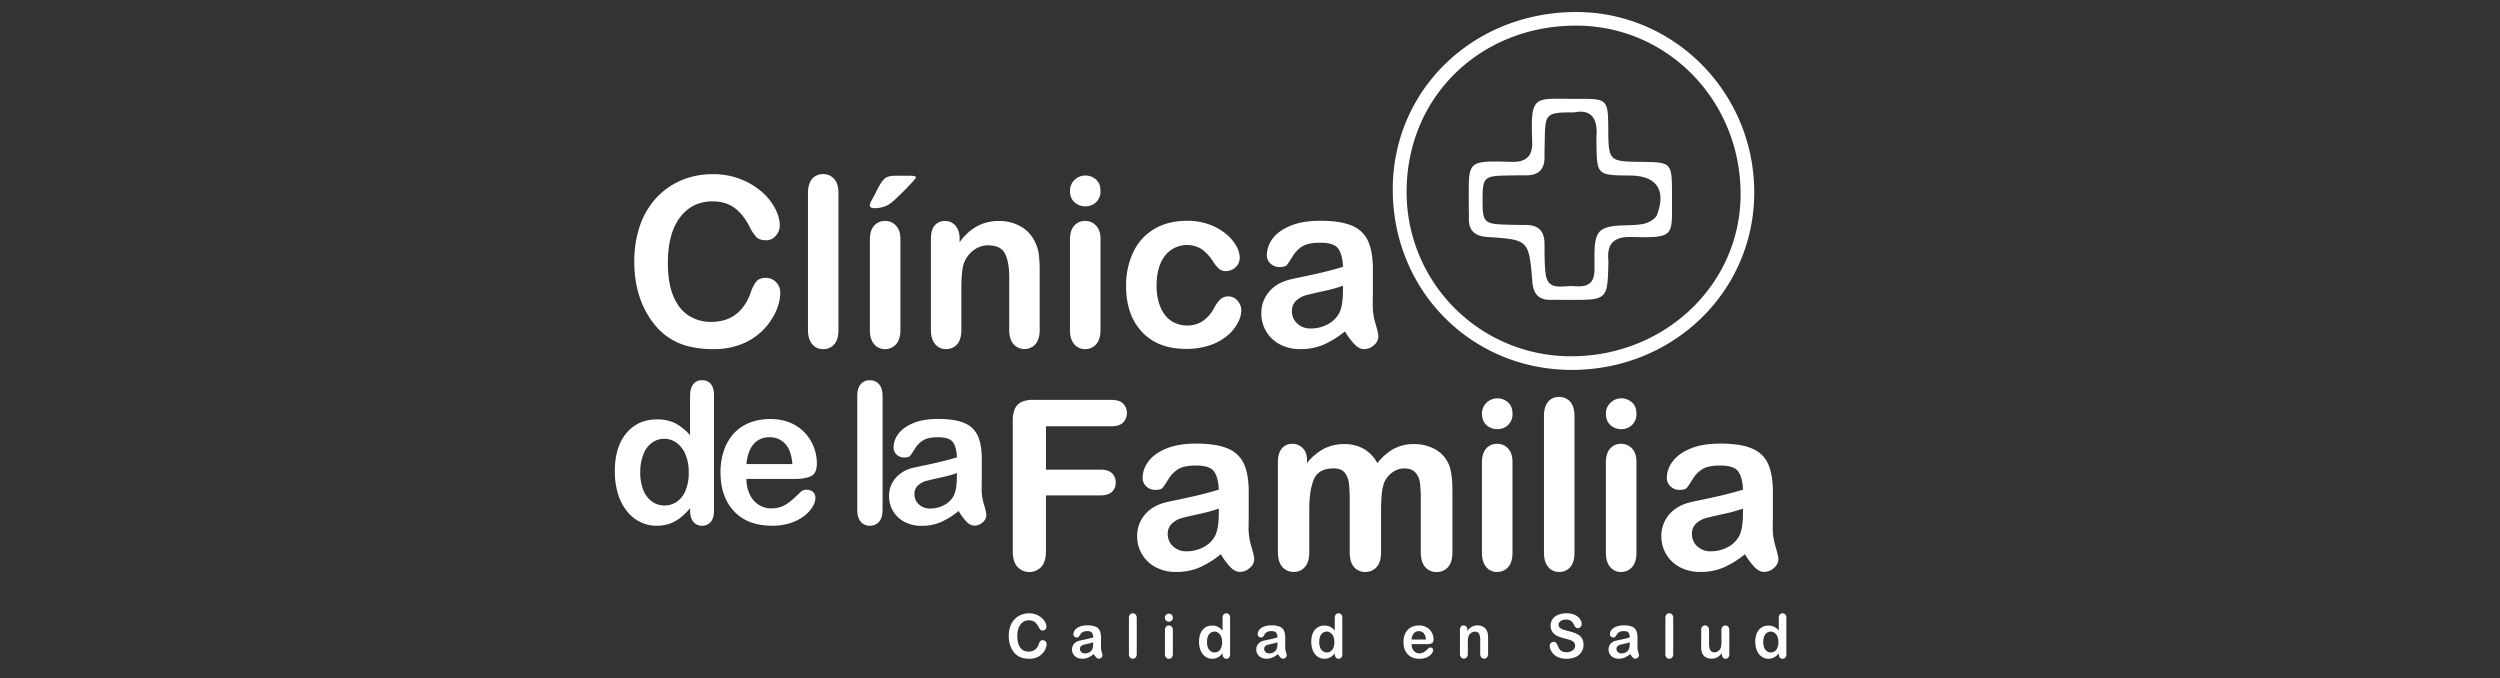 <svg xmlns="http://www.w3.org/2000/svg" id="Capa_1" data-name="Capa 1" viewBox="0 0 1762 478"><rect x="0" y="0" width="1762" height="478" fill="#333333" stroke="none"/><defs><style>.cls-1{fill:#fff;}</style></defs><title>LOGO CLINICA SVG</title><g id="Logo"><path class="cls-1" d="M1111,8.47c-72.84,0-129.57,54.94-129.38,125.41.18,71.26,55.72,127,126.45,126.82,71.6-.14,128.42-55.6,128.32-125.25C1236.31,65.4,1180.13,8.51,1111,8.47Zm-4.4,242.63A115.68,115.68,0,0,1,991.38,134.36c.38-66.3,52.13-116.52,119.85-116.3,64.53.21,116,53.45,115.54,119.56C1226.34,201,1172.86,251.49,1106.62,251.1Z"></path><path class="cls-1" d="M1178.43,136.92c0-.88,0-1.76,0-2.63-.14-19.17-.94-20-20.26-20.18-24.48-.27-24.48-.27-24.67-23.66-.17-20.25-.64-20.92-20.87-20.78-31.5.22-34-4.36-32.75,30.31.35,9.92-4.13,14.37-14.3,14.1-33.54-.89-30.19-.91-30.38,32.53,0,2.19.15,4.38.06,6.57-.37,9.22,3.9,13.28,13.39,13.89,28.74,1.86,28.92,2.09,31.36,31.58.72,8.66,4.48,12.87,13.24,12.7,4-.08,8,0,12,0,27.77.13,27.77.13,28.33-26.57a11.47,11.47,0,0,0,0-1.31c-1.15-11.72,4-16.74,16.06-16.44C1181.58,167.81,1178.25,166.66,1178.43,136.92Zm-10.6,14.56c-1.13,3-6.25,5.69-9.93,6.39-10.22,1.93-23.74-.66-30.06,5-5.55,5-3.63,18.64-4.1,28.52-.5,10.32-7.41,10.85-14.76,10.28-7.56-.59-18.21,4-19.69-9.12-.78-6.94-.65-14-.72-21-.08-8.62-4.29-12.94-13-13q-6.64,0-13.28-.2c-16.35-.44-17.4-1.5-17.37-17.33,0-16.07,1-17,17.19-17.33,4.42-.07,8.85-.15,13.28-.1,8.68.09,13.2-3.94,13.17-12.7,0-4.39.11-8.77.19-13.15.33-17.8,1.13-18.58,20.63-18.51,12.17-2.52,16.83,4.38,15.81,17.06-.1,1.31,0,2.63,0,4,.27,23.22.27,23.22,23.83,23.43C1167.44,123.87,1174.49,133.77,1167.83,151.48Z"></path><path class="cls-1" d="M549.93,206.36a32.72,32.72,0,0,1-2.72,12.33,44.31,44.31,0,0,1-8.54,13,43.54,43.54,0,0,1-14.87,10.38,52.07,52.07,0,0,1-21.09,4,71,71,0,0,1-16.61-1.79,44.16,44.16,0,0,1-24.79-15.54,59.63,59.63,0,0,1-7.79-12.56,66.93,66.93,0,0,1-4.84-14.85,83.25,83.25,0,0,1-1.62-16.76,76.41,76.41,0,0,1,4.06-25.79,55.22,55.22,0,0,1,11.61-19.48A50.52,50.52,0,0,1,480.43,127a55.75,55.75,0,0,1,21.65-4.23A52.66,52.66,0,0,1,527,128.51q10.94,5.78,16.76,14.27t5.82,16.07a10.64,10.64,0,0,1-2.83,7.32,8.85,8.85,0,0,1-6.85,3.18c-3,0-5.23-.74-6.73-2.2a30.4,30.4,0,0,1-5-7.57q-4.58-8.87-10.75-13.26t-15.23-4.39q-14.4,0-22.94,11.31t-8.54,32.13q0,13.92,3.78,23.15t10.71,13.79a28.78,28.78,0,0,0,16.21,4.55q10.07,0,17-5.16T529,206.53a26.11,26.11,0,0,1,3.7-7.69q2.2-3,7.09-3a9.73,9.73,0,0,1,7.16,3A10.21,10.21,0,0,1,549.93,206.36Z"></path><path class="cls-1" d="M569.45,232.56V136.24q0-6.68,2.87-10.09a9.61,9.61,0,0,1,7.75-3.42,10,10,0,0,1,7.87,3.38q3,3.38,3,10.13v96.32q0,6.75-3,10.13a10,10,0,0,1-7.83,3.37,9.54,9.54,0,0,1-7.67-3.5Q569.44,239.07,569.45,232.56Z"></path><path class="cls-1" d="M630.91,123.87h10.63c2.67,0,4,.41,4,1.22,0,.43-1.47,2.2-4.4,5.29s-5.91,6.05-8.9,8.87a37.16,37.16,0,0,1-6.21,5.12,20.42,20.42,0,0,1-9.61,2.36c-2.25,0-3.38-.68-3.38-2q0-1.39,2-4.8l3.55-6.84q3.06-5.94,5.35-7.56T630.91,123.87Zm3.7,44.5v64.19q0,6.67-3.07,10.09a10,10,0,0,1-7.79,3.41,9.54,9.54,0,0,1-7.67-3.5q-3-3.5-3-10V169q0-6.59,3-9.92a9.74,9.74,0,0,1,7.67-3.34,10.09,10.09,0,0,1,7.79,3.34Q634.62,162.43,634.61,168.37Z"></path><path class="cls-1" d="M676.33,168.05v2.68a38.1,38.1,0,0,1,12.39-11.35,32.19,32.19,0,0,1,15.47-3.62,30.17,30.17,0,0,1,15.19,3.82,24,24,0,0,1,10,10.82,26.4,26.4,0,0,1,2.76,8.79,94.07,94.07,0,0,1,.63,12v41.33q0,6.67-3,10.09a10.39,10.39,0,0,1-15.47-.09q-3-3.5-3-10v-37q0-11-3-16.8t-11.77-5.81a17.06,17.06,0,0,0-10.47,3.54,20.31,20.31,0,0,0-6.92,9.72q-1.57,5-1.58,18.55v27.82q0,6.75-3,10.13a10,10,0,0,1-7.83,3.37,9.57,9.57,0,0,1-7.63-3.5q-3-3.5-3-10V168.37q0-6.35,2.67-9.48a9.16,9.16,0,0,1,7.32-3.13,9.7,9.7,0,0,1,5.12,1.38,9.89,9.89,0,0,1,3.66,4.15A15.06,15.06,0,0,1,676.33,168.05Z"></path><path class="cls-1" d="M765,145.43a11.11,11.11,0,0,1-7.67-2.85c-2.12-1.9-3.19-4.58-3.19-8.05a10.15,10.15,0,0,1,3.27-7.77,10.76,10.76,0,0,1,7.59-3.05,11.06,11.06,0,0,1,7.4,2.76c2.15,1.85,3.23,4.53,3.23,8.06a10.32,10.32,0,0,1-3.15,8A10.67,10.67,0,0,1,765,145.43Zm10.63,22.94v64.19q0,6.67-3.07,10.09a10,10,0,0,1-7.79,3.41,9.52,9.52,0,0,1-7.67-3.5q-3-3.5-3-10V169q0-6.59,3-9.92a9.73,9.73,0,0,1,7.67-3.34,10.11,10.11,0,0,1,7.79,3.34Q775.66,162.43,775.65,168.37Z"></path><path class="cls-1" d="M874.89,218.57a19.63,19.63,0,0,1-2.4,8.86,30.1,30.1,0,0,1-7.32,9,37.43,37.43,0,0,1-12.39,6.88,51.19,51.19,0,0,1-16.84,2.6q-19.92,0-31.09-12t-11.18-32.17a54.51,54.51,0,0,1,5.12-24.17,37.55,37.55,0,0,1,14.79-16.23q9.69-5.73,23.14-5.73A44.7,44.7,0,0,1,852,158.12a39.61,39.61,0,0,1,11.81,6.51,31.12,31.12,0,0,1,7.4,8.5,17.29,17.29,0,0,1,2.55,8.42,9,9,0,0,1-2.87,6.75,9.66,9.66,0,0,1-7,2.77,6.87,6.87,0,0,1-4.45-1.43,22.19,22.19,0,0,1-4-4.59,33.35,33.35,0,0,0-8.22-9.28,19.75,19.75,0,0,0-26.25,4.6q-5.82,7.69-5.82,21a42.15,42.15,0,0,0,1.49,11.51,26.56,26.56,0,0,0,4.33,9,18.55,18.55,0,0,0,6.85,5.61,20.12,20.12,0,0,0,8.81,1.92,19.3,19.3,0,0,0,11.06-3.1,26.71,26.71,0,0,0,8.15-9.43,21.38,21.38,0,0,1,4.25-5.86,7.91,7.91,0,0,1,5.58-2.12,8.19,8.19,0,0,1,6.54,3.1A10.07,10.07,0,0,1,874.89,218.57Z"></path><path class="cls-1" d="M947.93,233.53a66.07,66.07,0,0,1-15.07,9.4,40.93,40.93,0,0,1-16.33,3.13A30.11,30.11,0,0,1,902,242.69,24.34,24.34,0,0,1,889,221a22.84,22.84,0,0,1,5.59-15.54q5.58-6.43,15.35-8.63,2-.48,10.15-2.19T934,191.52q5.79-1.43,12.55-3.46-.39-8.79-3.42-12.9t-12.55-4.1q-8.19,0-12.32,2.35a20.39,20.39,0,0,0-7.08,7.08c-2,3.15-3.36,5.22-4.17,6.23s-2.56,1.5-5.24,1.5a9,9,0,0,1-6.26-2.4,8,8,0,0,1-2.63-6.14,19.21,19.21,0,0,1,4-11.39q4-5.53,12.52-9.11t21.17-3.58q14.16,0,22.27,3.46A21,21,0,0,1,964.26,170q3.35,7.49,3.35,19.85c0,5.2,0,9.63,0,13.26s-.07,7.67-.12,12.12a46,46,0,0,0,2,13.06q2,6.79,2,8.74a8.26,8.26,0,0,1-3.11,6.23,10.22,10.22,0,0,1-7,2.8q-3.3,0-6.53-3.21A47.36,47.36,0,0,1,947.93,233.53Zm-1.42-32.13a105.62,105.62,0,0,1-13.73,3.78q-9,2-12.47,2.93a17,17,0,0,0-6.62,3.66,9.56,9.56,0,0,0-3.14,7.61,11.42,11.42,0,0,0,3.7,8.58,13.4,13.4,0,0,0,9.68,3.54,24.44,24.44,0,0,0,11.76-2.89,18.81,18.81,0,0,0,7.91-7.44q2.91-5,2.91-16.6Z"></path><path class="cls-1" d="M783.22,300.44h-46V331h38.48q5.36,0,8,2.48a8.67,8.67,0,0,1,2.64,6.63,8.49,8.49,0,0,1-2.68,6.59q-2.67,2.44-8,2.44H737.18v39.29q0,7.5-3.27,11.11a11.56,11.56,0,0,1-16.84,0q-3.27-3.66-3.27-11.07V296.62a20.62,20.62,0,0,1,1.5-8.5,9.41,9.41,0,0,1,4.68-4.8,19,19,0,0,1,8.15-1.51h55.09c3.72,0,6.49.86,8.3,2.56a9.75,9.75,0,0,1,0,13.51Q788.81,300.44,783.22,300.44Z"></path><path class="cls-1" d="M860.43,390.58a66.11,66.11,0,0,1-15.08,9.4A41,41,0,0,1,829,403.11a30.11,30.11,0,0,1-14.52-3.38,24.27,24.27,0,0,1-13-21.68,22.87,22.87,0,0,1,5.59-15.54q5.58-6.42,15.34-8.62,2.05-.5,10.15-2.2t13.9-3.13q5.77-1.43,12.55-3.46c-.26-5.85-1.41-10.15-3.42-12.89s-6.21-4.11-12.56-4.11q-8.17,0-12.31,2.36a20.24,20.24,0,0,0-7.09,7.08c-2,3.14-3.36,5.22-4.17,6.22s-2.56,1.51-5.23,1.51a9,9,0,0,1-6.26-2.4,7.94,7.94,0,0,1-2.64-6.15,19.13,19.13,0,0,1,4-11.38q4-5.54,12.51-9.12T843,312.64q14.18,0,22.28,3.46A21,21,0,0,1,876.76,327q3.35,7.48,3.34,19.85,0,7.82,0,13.26t-.12,12.13a45.91,45.91,0,0,0,2,13.05q2,6.8,2,8.75a8.28,8.28,0,0,1-3.11,6.22,10.23,10.23,0,0,1-7,2.81q-3.31,0-6.54-3.21A47.68,47.68,0,0,1,860.43,390.58ZM859,358.45a106.55,106.55,0,0,1-13.73,3.78q-9,2-12.48,2.93a16.72,16.72,0,0,0-6.61,3.66,9.53,9.53,0,0,0-3.15,7.61,11.42,11.42,0,0,0,3.7,8.58,13.42,13.42,0,0,0,9.68,3.54,24.62,24.62,0,0,0,11.77-2.89,19,19,0,0,0,7.91-7.44q2.91-5.06,2.91-16.6Z"></path><path class="cls-1" d="M973.37,359.59v29.53q0,7-3.07,10.49a10.28,10.28,0,0,1-8.11,3.5,10,10,0,0,1-7.91-3.5q-3-3.5-3-10.49V353.73a116.79,116.79,0,0,0-.55-13,14.49,14.49,0,0,0-3-7.61q-2.44-3-7.71-3-10.56,0-13.9,7.48t-3.34,21.48v30q0,6.92-3,10.45a10,10,0,0,1-8,3.54,10.15,10.15,0,0,1-8-3.54q-3.11-3.54-3.11-10.45V325.58q0-6.27,2.8-9.52a9.21,9.21,0,0,1,7.36-3.25,9.82,9.82,0,0,1,7.36,3.05c2,2,3,4.84,3,8.42v2.11a37.61,37.61,0,0,1,12-10.17A30.82,30.82,0,0,1,947.24,313a27.54,27.54,0,0,1,13.93,3.34,25.7,25.7,0,0,1,9.6,10.08,37.74,37.74,0,0,1,11.65-10.13A29,29,0,0,1,996.19,313a30.5,30.5,0,0,1,15.19,3.58,22.47,22.47,0,0,1,9.52,10.25q2.76,6,2.76,19v43.36q0,7-3.07,10.49a10.28,10.28,0,0,1-8.11,3.5,10.15,10.15,0,0,1-8-3.54q-3.11-3.54-3.11-10.45V351.77a87.33,87.33,0,0,0-.59-11.47,13.37,13.37,0,0,0-3.18-7.24q-2.61-2.93-7.87-2.92a14,14,0,0,0-8.07,2.6,17.41,17.41,0,0,0-5.94,7Q973.36,345.36,973.37,359.59Z"></path><path class="cls-1" d="M1055.37,302.47a11.11,11.11,0,0,1-7.67-2.84c-2.12-1.9-3.19-4.58-3.19-8.06a10.18,10.18,0,0,1,3.27-7.77,10.8,10.8,0,0,1,7.59-3.05,11.07,11.07,0,0,1,7.4,2.77c2.15,1.84,3.23,4.53,3.23,8.05a10.34,10.34,0,0,1-3.15,8A10.71,10.71,0,0,1,1055.37,302.47ZM1066,325.42V389.6q0,6.67-3.07,10.09a10,10,0,0,1-7.79,3.42,9.59,9.59,0,0,1-7.68-3.5q-2.94-3.5-3-10V326.07c0-4.4,1-7.7,3-9.93a9.79,9.79,0,0,1,7.68-3.33,10.13,10.13,0,0,1,7.79,3.33Q1066,319.49,1066,325.42Z"></path><path class="cls-1" d="M1088.19,389.6V293.28q0-6.66,2.88-10.09a9.6,9.6,0,0,1,7.75-3.41,10,10,0,0,1,7.87,3.37q3,3.38,3,10.13V389.6q0,6.76-3,10.13a10,10,0,0,1-7.83,3.38,9.59,9.59,0,0,1-7.68-3.5Q1088.2,396.11,1088.19,389.6Z"></path><path class="cls-1" d="M1142.73,302.47a11.11,11.11,0,0,1-7.67-2.84c-2.12-1.9-3.19-4.58-3.19-8.06a10.18,10.18,0,0,1,3.27-7.77,10.8,10.8,0,0,1,7.59-3.05,11.07,11.07,0,0,1,7.4,2.77c2.15,1.84,3.23,4.53,3.23,8.05a10.34,10.34,0,0,1-3.15,8A10.71,10.71,0,0,1,1142.73,302.47Zm10.63,22.95V389.6q0,6.67-3.07,10.09a10,10,0,0,1-7.79,3.42,9.55,9.55,0,0,1-7.67-3.5q-3-3.5-3-10V326.07c0-4.4,1-7.7,3-9.93a9.75,9.75,0,0,1,7.67-3.33,10.13,10.13,0,0,1,7.79,3.33Q1153.36,319.49,1153.36,325.42Z"></path><path class="cls-1" d="M1229.86,390.58a66.28,66.28,0,0,1-15.07,9.4,41.1,41.1,0,0,1-16.33,3.13,30.11,30.11,0,0,1-14.52-3.38,24.26,24.26,0,0,1-13-21.68,22.87,22.87,0,0,1,5.59-15.54q5.58-6.42,15.34-8.62,2.06-.5,10.16-2.2t13.89-3.13q5.79-1.43,12.55-3.46-.39-8.78-3.42-12.89t-12.56-4.11q-8.18,0-12.31,2.36a20.24,20.24,0,0,0-7.09,7.08,72,72,0,0,1-4.17,6.22q-1.22,1.51-5.23,1.51a9,9,0,0,1-6.26-2.4,7.93,7.93,0,0,1-2.63-6.15,19.11,19.11,0,0,1,4-11.38q4-5.54,12.51-9.12t21.17-3.58q14.18,0,22.28,3.46A21,21,0,0,1,1246.19,327q3.35,7.48,3.34,19.85,0,7.82,0,13.26t-.12,12.13a46.24,46.24,0,0,0,2,13.05q2,6.8,2,8.75a8.28,8.28,0,0,1-3.11,6.22,10.23,10.23,0,0,1-7,2.81c-2.21,0-4.38-1.07-6.53-3.21A47.27,47.27,0,0,1,1229.86,390.58Zm-1.42-32.13a106.55,106.55,0,0,1-13.73,3.78q-9,2-12.48,2.93a16.72,16.72,0,0,0-6.61,3.66,9.53,9.53,0,0,0-3.15,7.61,11.46,11.46,0,0,0,3.7,8.58,13.44,13.44,0,0,0,9.68,3.54,24.59,24.59,0,0,0,11.77-2.89,19,19,0,0,0,7.91-7.44q2.91-5.06,2.91-16.6Z"></path><path class="cls-1" d="M486.4,360v-1.83a45.89,45.89,0,0,1-7.11,6.94,26.5,26.5,0,0,1-7.59,4.06,27.73,27.73,0,0,1-8.93,1.38,25.56,25.56,0,0,1-11.88-2.81,27.93,27.93,0,0,1-9.45-8,37.07,37.07,0,0,1-6.06-12.25,54,54,0,0,1-2.06-15.22q0-17.31,8.18-27T463,295.6a28.12,28.12,0,0,1,13,2.74,36.59,36.59,0,0,1,10.34,8.42V279.5q0-5.69,2.19-8.59a7.35,7.35,0,0,1,6.25-2.91,7.63,7.63,0,0,1,6.25,2.67c1.46,1.79,2.19,4.41,2.19,7.88V360c0,3.52-.79,6.15-2.36,7.91a7.78,7.78,0,0,1-6.08,2.64,7.69,7.69,0,0,1-6.06-2.74C487.19,366,486.4,363.38,486.4,360Zm-35.15-27.13a32.56,32.56,0,0,0,2.26,12.79,17.72,17.72,0,0,0,6.19,7.95,14.9,14.9,0,0,0,8.57,2.67,15.42,15.42,0,0,0,8.6-2.54,17.27,17.27,0,0,0,6.22-7.78,32.33,32.33,0,0,0,2.32-13.09,31.48,31.48,0,0,0-2.32-12.68,19,19,0,0,0-6.28-8.12,14.69,14.69,0,0,0-8.67-2.81,14.29,14.29,0,0,0-8.77,2.88,18.42,18.42,0,0,0-6,8.25A33.78,33.78,0,0,0,451.25,332.87Z"></path><path class="cls-1" d="M561,337.54H526.08a25.25,25.25,0,0,0,2.45,11.1,17.24,17.24,0,0,0,6.35,7.23,16.3,16.3,0,0,0,8.74,2.44,20.65,20.65,0,0,0,5.85-.78,19,19,0,0,0,5.14-2.43,38.46,38.46,0,0,0,4.58-3.56q2.1-1.89,5.44-5.14a5.72,5.72,0,0,1,3.92-1.22,6.32,6.32,0,0,1,4.45,1.56,5.64,5.64,0,0,1,1.7,4.4,12.23,12.23,0,0,1-1.9,5.85,23,23,0,0,1-5.72,6.43,32.2,32.2,0,0,1-9.62,5.1,40,40,0,0,1-13.32,2q-17.21,0-26.76-10.15t-9.56-27.53a47.31,47.31,0,0,1,2.36-15.18,33.74,33.74,0,0,1,6.87-12A29.74,29.74,0,0,1,528.17,298a38.84,38.84,0,0,1,14.66-2.67q10.47,0,18,4.57A29.65,29.65,0,0,1,572,311.7a31.84,31.84,0,0,1,3.73,14.75q0,7-3.86,9T561,337.54Zm-34.95-10.48h32.39q-.65-9.48-4.94-14.18a14.57,14.57,0,0,0-11.29-4.7,14.08,14.08,0,0,0-11,4.77Q527,317.72,526.08,327.06Z"></path><path class="cls-1" d="M604.2,359.32V279.23c0-3.7.8-6.49,2.39-8.39A8,8,0,0,1,613,268a8.33,8.33,0,0,1,6.54,2.81q2.49,2.81,2.49,8.42v80.09c0,3.75-.84,6.55-2.52,8.42a8.32,8.32,0,0,1-6.51,2.81,7.94,7.94,0,0,1-6.38-2.91Q604.2,364.73,604.2,359.32Z"></path><path class="cls-1" d="M675.63,360.13A54.87,54.87,0,0,1,663.09,368a34.1,34.1,0,0,1-13.57,2.6,25,25,0,0,1-12.08-2.81,20.23,20.23,0,0,1-10.83-18,19,19,0,0,1,4.65-12.92A22.91,22.91,0,0,1,644,329.63c1.13-.27,4-.88,8.44-1.83S660.8,326,664,325.2s6.69-1.75,10.44-2.88q-.33-7.31-2.85-10.72t-10.43-3.42q-6.81,0-10.25,2A16.92,16.92,0,0,0,645,316a58.3,58.3,0,0,1-3.47,5.17q-1,1.26-4.35,1.26a7.48,7.48,0,0,1-5.2-2,6.6,6.6,0,0,1-2.19-5.11,15.94,15.94,0,0,1,3.34-9.47q3.33-4.59,10.4-7.57t17.61-3q11.77,0,18.51,2.87a17.48,17.48,0,0,1,9.53,9.1q2.77,6.22,2.78,16.51c0,4.33,0,8,0,11s-.06,6.38-.1,10.07a38,38,0,0,0,1.67,10.86,35.26,35.26,0,0,1,1.66,7.27,6.9,6.9,0,0,1-2.58,5.18,8.53,8.53,0,0,1-5.86,2.33,7.8,7.8,0,0,1-5.43-2.67A39,39,0,0,1,675.63,360.13Zm-1.18-26.72A85.87,85.87,0,0,1,663,336.56q-7.5,1.67-10.37,2.44a13.84,13.84,0,0,0-5.5,3,7.93,7.93,0,0,0-2.62,6.32,9.51,9.51,0,0,0,3.08,7.14,11.16,11.16,0,0,0,8,2.94,20.4,20.4,0,0,0,9.78-2.4,15.7,15.7,0,0,0,6.58-6.19q2.41-4.19,2.42-13.8Z"></path><path class="cls-1" d="M737.64,454a8.47,8.47,0,0,1-.7,3.2,11.58,11.58,0,0,1-2.22,3.38,11.25,11.25,0,0,1-3.86,2.69,13.45,13.45,0,0,1-5.47,1,18.56,18.56,0,0,1-4.31-.46,11.82,11.82,0,0,1-3.52-1.45,12.06,12.06,0,0,1-2.91-2.58,15.54,15.54,0,0,1-2-3.26,17.46,17.46,0,0,1-1.26-3.86,22.28,22.28,0,0,1-.41-4.34,19.9,19.9,0,0,1,1-6.69,14.31,14.31,0,0,1,3-5.06,13.31,13.31,0,0,1,4.59-3.2,14.51,14.51,0,0,1,5.62-1.1,13.63,13.63,0,0,1,6.47,1.5,11.88,11.88,0,0,1,4.35,3.71,7.44,7.44,0,0,1,1.51,4.17,2.78,2.78,0,0,1-.73,1.9,2.29,2.29,0,0,1-1.78.82,2.41,2.41,0,0,1-1.75-.57,7.91,7.91,0,0,1-1.29-2,9.31,9.31,0,0,0-2.79-3.44,6.65,6.65,0,0,0-4-1.14,7.05,7.05,0,0,0-5.95,2.93q-2.22,2.94-2.22,8.34a16,16,0,0,0,1,6,7.57,7.57,0,0,0,2.78,3.58,7.47,7.47,0,0,0,4.21,1.18,7.18,7.18,0,0,0,4.42-1.34,8.06,8.06,0,0,0,2.72-3.93,6.78,6.78,0,0,1,1-2,2.15,2.15,0,0,1,1.84-.77,2.54,2.54,0,0,1,1.86.78A2.67,2.67,0,0,1,737.64,454Z"></path><path class="cls-1" d="M770.85,461a16.92,16.92,0,0,1-3.91,2.44,10.65,10.65,0,0,1-4.24.81,7.89,7.89,0,0,1-3.77-.87,6.33,6.33,0,0,1-3.38-5.63,6,6,0,0,1,1.45-4,7.23,7.23,0,0,1,4-2.24l2.63-.57q2.1-.44,3.6-.81c1-.24,2.09-.54,3.26-.9a6.1,6.1,0,0,0-.89-3.34c-.52-.71-1.61-1.07-3.25-1.07a6.56,6.56,0,0,0-3.2.62,5.19,5.19,0,0,0-1.84,1.83q-.76,1.23-1.08,1.62a1.73,1.73,0,0,1-1.36.39,2.31,2.31,0,0,1-1.62-.63,2,2,0,0,1-.69-1.59,4.93,4.93,0,0,1,1.05-3,7.4,7.4,0,0,1,3.24-2.37,14.19,14.19,0,0,1,5.5-.93,15,15,0,0,1,5.77.9,5.38,5.38,0,0,1,3,2.84,12.74,12.74,0,0,1,.87,5.15c0,1.35,0,2.5,0,3.44s0,2,0,3.14a12.15,12.15,0,0,0,.52,3.39,10.82,10.82,0,0,1,.52,2.27,2.19,2.19,0,0,1-.8,1.62,2.68,2.68,0,0,1-1.83.72,2.39,2.39,0,0,1-1.69-.83A12,12,0,0,1,770.85,461Zm-.37-8.33a28.2,28.2,0,0,1-3.56,1c-1.56.34-2.64.6-3.24.76a4.3,4.3,0,0,0-1.71.95,2.45,2.45,0,0,0-.82,2,3,3,0,0,0,1,2.23,3.5,3.5,0,0,0,2.51.92,6.35,6.35,0,0,0,3-.75,5,5,0,0,0,2.06-1.93,9.17,9.17,0,0,0,.75-4.31Z"></path><path class="cls-1" d="M795.66,460.76v-25a4,4,0,0,1,.75-2.62,2.48,2.48,0,0,1,2-.89,2.62,2.62,0,0,1,2,.88,3.84,3.84,0,0,1,.77,2.63v25a3.86,3.86,0,0,1-.78,2.63,2.62,2.62,0,0,1-2,.87,2.48,2.48,0,0,1-2-.9A3.93,3.93,0,0,1,795.66,460.76Z"></path><path class="cls-1" d="M823.86,438.15a2.88,2.88,0,0,1-2-.73,2.93,2.93,0,0,1,0-4.11,2.79,2.79,0,0,1,2-.79,2.87,2.87,0,0,1,1.92.72,2.59,2.59,0,0,1,.84,2.09,2.67,2.67,0,0,1-.82,2.07A2.76,2.76,0,0,1,823.86,438.15Zm2.76,6v16.65a3.82,3.82,0,0,1-.8,2.62,2.59,2.59,0,0,1-2,.88,2.48,2.48,0,0,1-2-.9,3.93,3.93,0,0,1-.77-2.6V444.27a3.79,3.79,0,0,1,.77-2.57,2.52,2.52,0,0,1,2-.87,2.61,2.61,0,0,1,2,.87A3.44,3.44,0,0,1,826.62,444.11Z"></path><path class="cls-1" d="M861.7,461v-.57a14.31,14.31,0,0,1-2.21,2.16,8.23,8.23,0,0,1-2.37,1.27,8.59,8.59,0,0,1-2.79.43,8.07,8.07,0,0,1-3.71-.87,8.88,8.88,0,0,1-3-2.5,11.68,11.68,0,0,1-1.89-3.82,16.83,16.83,0,0,1-.64-4.75q0-5.4,2.55-8.43a8.37,8.37,0,0,1,6.72-3,8.74,8.74,0,0,1,4.06.85,11.37,11.37,0,0,1,3.23,2.63v-8.51a4.47,4.47,0,0,1,.68-2.68,2.32,2.32,0,0,1,2-.91,2.36,2.36,0,0,1,1.95.84,3.76,3.76,0,0,1,.69,2.46V461a3.61,3.61,0,0,1-.74,2.47,2.42,2.42,0,0,1-1.9.82,2.37,2.37,0,0,1-1.88-.85A3.58,3.58,0,0,1,861.7,461Zm-11-8.46a10.14,10.14,0,0,0,.7,4,5.57,5.57,0,0,0,1.93,2.48,4.7,4.7,0,0,0,2.67.83,4.81,4.81,0,0,0,2.69-.79,5.4,5.4,0,0,0,1.94-2.43,10.14,10.14,0,0,0,.72-4.08,9.86,9.86,0,0,0-.72-4,5.85,5.85,0,0,0-2-2.53,4.55,4.55,0,0,0-2.71-.88,4.43,4.43,0,0,0-2.73.9,5.67,5.67,0,0,0-1.87,2.57A10.62,10.62,0,0,0,850.74,452.51Z"></path><path class="cls-1" d="M900.7,461a16.71,16.71,0,0,1-3.91,2.44,10.64,10.64,0,0,1-4.23.81,7.86,7.86,0,0,1-3.77-.87,6.33,6.33,0,0,1-3.38-5.63,5.92,5.92,0,0,1,1.45-4,7.2,7.2,0,0,1,4-2.24l2.64-.57q2.1-.44,3.6-.81c1-.24,2.09-.54,3.26-.9a6.19,6.19,0,0,0-.89-3.34c-.53-.71-1.61-1.07-3.26-1.07a6.54,6.54,0,0,0-3.19.62,5.11,5.11,0,0,0-1.84,1.83q-.76,1.23-1.08,1.62a1.76,1.76,0,0,1-1.36.39,2.33,2.33,0,0,1-1.63-.63,2.06,2.06,0,0,1-.68-1.59,5,5,0,0,1,1-3,7.5,7.5,0,0,1,3.25-2.37,14.17,14.17,0,0,1,5.49-.93,15,15,0,0,1,5.78.9,5.45,5.45,0,0,1,3,2.84,12.74,12.74,0,0,1,.87,5.15c0,1.35,0,2.5,0,3.44s0,2,0,3.14a11.8,11.8,0,0,0,.52,3.39,10.82,10.82,0,0,1,.52,2.27,2.16,2.16,0,0,1-.81,1.62,2.66,2.66,0,0,1-1.83.72,2.41,2.41,0,0,1-1.69-.83A12.43,12.43,0,0,1,900.7,461Zm-.36-8.33a28.45,28.45,0,0,1-3.57,1c-1.56.34-2.63.6-3.23.76a4.4,4.4,0,0,0-1.72.95,2.48,2.48,0,0,0-.82,2,3,3,0,0,0,1,2.23,3.5,3.5,0,0,0,2.52.92,6.35,6.35,0,0,0,3-.75,5,5,0,0,0,2.05-1.93,9.15,9.15,0,0,0,.76-4.31Z"></path><path class="cls-1" d="M940.79,461v-.57a13.91,13.91,0,0,1-2.22,2.16,8.05,8.05,0,0,1-2.36,1.27,8.64,8.64,0,0,1-2.79.43,8,8,0,0,1-3.71-.87,8.88,8.88,0,0,1-3-2.5,11.68,11.68,0,0,1-1.89-3.82,16.83,16.83,0,0,1-.64-4.75q0-5.4,2.55-8.43a8.37,8.37,0,0,1,6.72-3,8.74,8.74,0,0,1,4.06.85,11.37,11.37,0,0,1,3.23,2.63v-8.51a4.47,4.47,0,0,1,.68-2.68,2.32,2.32,0,0,1,1.95-.91,2.36,2.36,0,0,1,2,.84,3.76,3.76,0,0,1,.69,2.46V461a3.61,3.61,0,0,1-.74,2.47,2.42,2.42,0,0,1-1.9.82,2.37,2.37,0,0,1-1.88-.85A3.58,3.58,0,0,1,940.79,461Zm-11-8.46a10.13,10.13,0,0,0,.71,4,5.57,5.57,0,0,0,1.93,2.48,4.7,4.7,0,0,0,2.67.83,4.81,4.81,0,0,0,2.69-.79,5.47,5.47,0,0,0,1.94-2.43,10.14,10.14,0,0,0,.72-4.08,9.86,9.86,0,0,0-.72-4,5.93,5.93,0,0,0-2-2.53,4.57,4.57,0,0,0-2.71-.88,4.43,4.43,0,0,0-2.73.9,5.67,5.67,0,0,0-1.87,2.57A10.41,10.41,0,0,0,929.82,452.51Z"></path><path class="cls-1" d="M1005.77,454h-10.9a7.81,7.81,0,0,0,.76,3.47,5.41,5.41,0,0,0,2,2.25,5.06,5.06,0,0,0,2.73.76,6.64,6.64,0,0,0,1.83-.24,5.7,5.7,0,0,0,1.6-.76,11.34,11.34,0,0,0,1.43-1.11c.43-.39,1-.93,1.69-1.6a1.78,1.78,0,0,1,1.23-.38,2,2,0,0,1,1.38.48,1.76,1.76,0,0,1,.54,1.38,3.76,3.76,0,0,1-.6,1.82,7.12,7.12,0,0,1-1.78,2,10.11,10.11,0,0,1-3,1.59,12.63,12.63,0,0,1-4.16.63q-5.37,0-8.35-3.16c-2-2.11-3-5-3-8.59a14.72,14.72,0,0,1,.73-4.74,10.5,10.5,0,0,1,2.15-3.75,9.18,9.18,0,0,1,3.47-2.39,12,12,0,0,1,4.57-.84,10.58,10.58,0,0,1,5.61,1.43,9.21,9.21,0,0,1,3.5,3.68,10,10,0,0,1,1.16,4.6q0,2.17-1.2,2.82A7.33,7.33,0,0,1,1005.77,454Zm-10.9-3.27H1005a7.11,7.11,0,0,0-1.54-4.42,4.52,4.52,0,0,0-3.52-1.47,4.4,4.4,0,0,0-3.42,1.49A7.55,7.55,0,0,0,994.87,450.69Z"></path><path class="cls-1" d="M1034.17,444v.7a9.94,9.94,0,0,1,3.22-3,8.39,8.39,0,0,1,4-.94,7.8,7.8,0,0,1,3.94,1,6.18,6.18,0,0,1,2.6,2.8,7.13,7.13,0,0,1,.71,2.28,24.15,24.15,0,0,1,.17,3.13v10.72a3.92,3.92,0,0,1-.77,2.62,2.5,2.5,0,0,1-2,.88,2.53,2.53,0,0,1-2-.9,3.88,3.88,0,0,1-.78-2.6v-9.6a9.88,9.88,0,0,0-.76-4.36,3.09,3.09,0,0,0-3.06-1.51,4.35,4.35,0,0,0-2.71.92,5.22,5.22,0,0,0-1.8,2.52,18.71,18.71,0,0,0-.41,4.81v7.22a3.86,3.86,0,0,1-.78,2.63,2.64,2.64,0,0,1-2,.87,2.51,2.51,0,0,1-2-.9,3.93,3.93,0,0,1-.77-2.6V444.11a3.72,3.72,0,0,1,.69-2.46,2.38,2.38,0,0,1,1.9-.82,2.53,2.53,0,0,1,1.33.36,2.59,2.59,0,0,1,1,1.08A3.87,3.87,0,0,1,1034.17,444Z"></path><path class="cls-1" d="M1116.06,454.45a9.12,9.12,0,0,1-5.49,8.55,15,15,0,0,1-6.39,1.26,13.93,13.93,0,0,1-7.31-1.73,9.94,9.94,0,0,1-3.32-3.32,7.76,7.76,0,0,1-1.28-4,2.78,2.78,0,0,1,.77-2,2.56,2.56,0,0,1,2-.81,2.26,2.26,0,0,1,1.62.63,5.21,5.21,0,0,1,1.14,1.88,12.61,12.61,0,0,0,1.23,2.47,5,5,0,0,0,1.87,1.64,6.7,6.7,0,0,0,3.16.64,6.94,6.94,0,0,0,4.38-1.3,3.92,3.92,0,0,0,1.69-3.24,3.48,3.48,0,0,0-.91-2.5,5.77,5.77,0,0,0-2.35-1.46,38.36,38.36,0,0,0-3.85-1.08,27.32,27.32,0,0,1-5.4-1.83,8.67,8.67,0,0,1-3.45-2.85,7.55,7.55,0,0,1-1.28-4.48,7.88,7.88,0,0,1,1.35-4.54,8.57,8.57,0,0,1,3.9-3.05,15.51,15.51,0,0,1,6-1.07,14.41,14.41,0,0,1,4.76.71,10,10,0,0,1,3.34,1.88,7.73,7.73,0,0,1,1.94,2.46,5.82,5.82,0,0,1,.61,2.51,3,3,0,0,1-.76,2,2.4,2.4,0,0,1-1.91.89,2.13,2.13,0,0,1-1.58-.53,7.23,7.23,0,0,1-1.18-1.77,7.84,7.84,0,0,0-2-2.73,5.6,5.6,0,0,0-3.67-1,6.21,6.21,0,0,0-3.79,1.06,3.14,3.14,0,0,0-1.44,2.57,2.62,2.62,0,0,0,.49,1.6,4.18,4.18,0,0,0,1.35,1.16,8.44,8.44,0,0,0,1.73.76c.59.19,1.55.45,2.9.81a40.93,40.93,0,0,1,4.59,1.35,13.92,13.92,0,0,1,3.49,1.79,7.17,7.17,0,0,1,2.24,2.67A8.79,8.79,0,0,1,1116.06,454.45Z"></path><path class="cls-1" d="M1149,461a16.92,16.92,0,0,1-3.91,2.44,10.65,10.65,0,0,1-4.24.81,7.89,7.89,0,0,1-3.77-.87,6.29,6.29,0,0,1-3.37-5.63,6,6,0,0,1,1.44-4,7.23,7.23,0,0,1,4-2.24l2.63-.57q2.1-.44,3.6-.81c1-.24,2.09-.54,3.26-.9a6.1,6.1,0,0,0-.89-3.34c-.52-.71-1.61-1.07-3.25-1.07a6.56,6.56,0,0,0-3.2.62,5.19,5.19,0,0,0-1.84,1.83q-.77,1.23-1.08,1.62a1.73,1.73,0,0,1-1.36.39,2.31,2.31,0,0,1-1.62-.63,2,2,0,0,1-.68-1.59,4.91,4.91,0,0,1,1-3,7.4,7.4,0,0,1,3.24-2.37,14.19,14.19,0,0,1,5.5-.93,15,15,0,0,1,5.77.9,5.43,5.43,0,0,1,3,2.84,12.93,12.93,0,0,1,.86,5.15c0,1.35,0,2.5,0,3.44s0,2,0,3.14a12.15,12.15,0,0,0,.52,3.39,10.82,10.82,0,0,1,.52,2.27,2.19,2.19,0,0,1-.8,1.62,2.68,2.68,0,0,1-1.83.72,2.39,2.39,0,0,1-1.69-.83A12,12,0,0,1,1149,461Zm-.37-8.33a28.2,28.2,0,0,1-3.56,1c-1.56.34-2.64.6-3.24.76a4.3,4.3,0,0,0-1.71.95,2.45,2.45,0,0,0-.82,2,3,3,0,0,0,1,2.23,3.5,3.5,0,0,0,2.51.92,6.35,6.35,0,0,0,3-.75,5,5,0,0,0,2.06-1.93,9.17,9.17,0,0,0,.75-4.31Z"></path><path class="cls-1" d="M1173.77,460.76v-25a4,4,0,0,1,.75-2.62,2.48,2.48,0,0,1,2-.89,2.62,2.62,0,0,1,2,.88,3.84,3.84,0,0,1,.77,2.63v25a3.86,3.86,0,0,1-.78,2.63,2.6,2.6,0,0,1-2,.87,2.48,2.48,0,0,1-2-.9A3.93,3.93,0,0,1,1173.77,460.76Z"></path><path class="cls-1" d="M1213.63,461v-.74a12.68,12.68,0,0,1-2.1,2.2,7.79,7.79,0,0,1-2.41,1.32,9.44,9.44,0,0,1-3,.43,7.6,7.6,0,0,1-3.63-.86A6.27,6.27,0,0,1,1200,461a10.89,10.89,0,0,1-1-5.28V444.27a3.77,3.77,0,0,1,.76-2.58,2.54,2.54,0,0,1,2-.86,2.61,2.61,0,0,1,2,.87,3.74,3.74,0,0,1,.78,2.57v9.23a14.64,14.64,0,0,0,.32,3.37,4.11,4.11,0,0,0,1.18,2.13,3.29,3.29,0,0,0,2.29.77,4.57,4.57,0,0,0,2.66-.87,5,5,0,0,0,1.81-2.26,18.43,18.43,0,0,0,.47-5.36v-7a3.74,3.74,0,0,1,.78-2.57,2.58,2.58,0,0,1,2-.87,2.54,2.54,0,0,1,2,.86,3.77,3.77,0,0,1,.76,2.58V461a3.61,3.61,0,0,1-.73,2.47,2.35,2.35,0,0,1-1.86.82,2.37,2.37,0,0,1-1.89-.85A3.52,3.52,0,0,1,1213.63,461Z"></path><path class="cls-1" d="M1253.74,461v-.57a13.91,13.91,0,0,1-2.22,2.16,8.23,8.23,0,0,1-2.37,1.27,8.57,8.57,0,0,1-2.78.43,8,8,0,0,1-3.71-.87,8.79,8.79,0,0,1-3-2.5,11.68,11.68,0,0,1-1.89-3.82,16.83,16.83,0,0,1-.64-4.75q0-5.4,2.55-8.43a8.37,8.37,0,0,1,6.72-3,8.77,8.77,0,0,1,4.06.85,11.51,11.51,0,0,1,3.23,2.63v-8.51a4.47,4.47,0,0,1,.68-2.68,2.32,2.32,0,0,1,1.95-.91,2.36,2.36,0,0,1,2,.84,3.76,3.76,0,0,1,.69,2.46V461a3.61,3.61,0,0,1-.74,2.47,2.57,2.57,0,0,1-3.79,0A3.63,3.63,0,0,1,1253.74,461Zm-11-8.46a10.13,10.13,0,0,0,.71,4,5.57,5.57,0,0,0,1.93,2.48,4.68,4.68,0,0,0,2.67.83,4.81,4.81,0,0,0,2.69-.79,5.47,5.47,0,0,0,1.94-2.43,10.14,10.14,0,0,0,.72-4.08,9.86,9.86,0,0,0-.72-4,5.93,5.93,0,0,0-2-2.53,4.57,4.57,0,0,0-2.71-.88,4.48,4.48,0,0,0-2.74.9,5.72,5.72,0,0,0-1.86,2.57A10.41,10.41,0,0,0,1242.77,452.51Z"></path></g></svg>